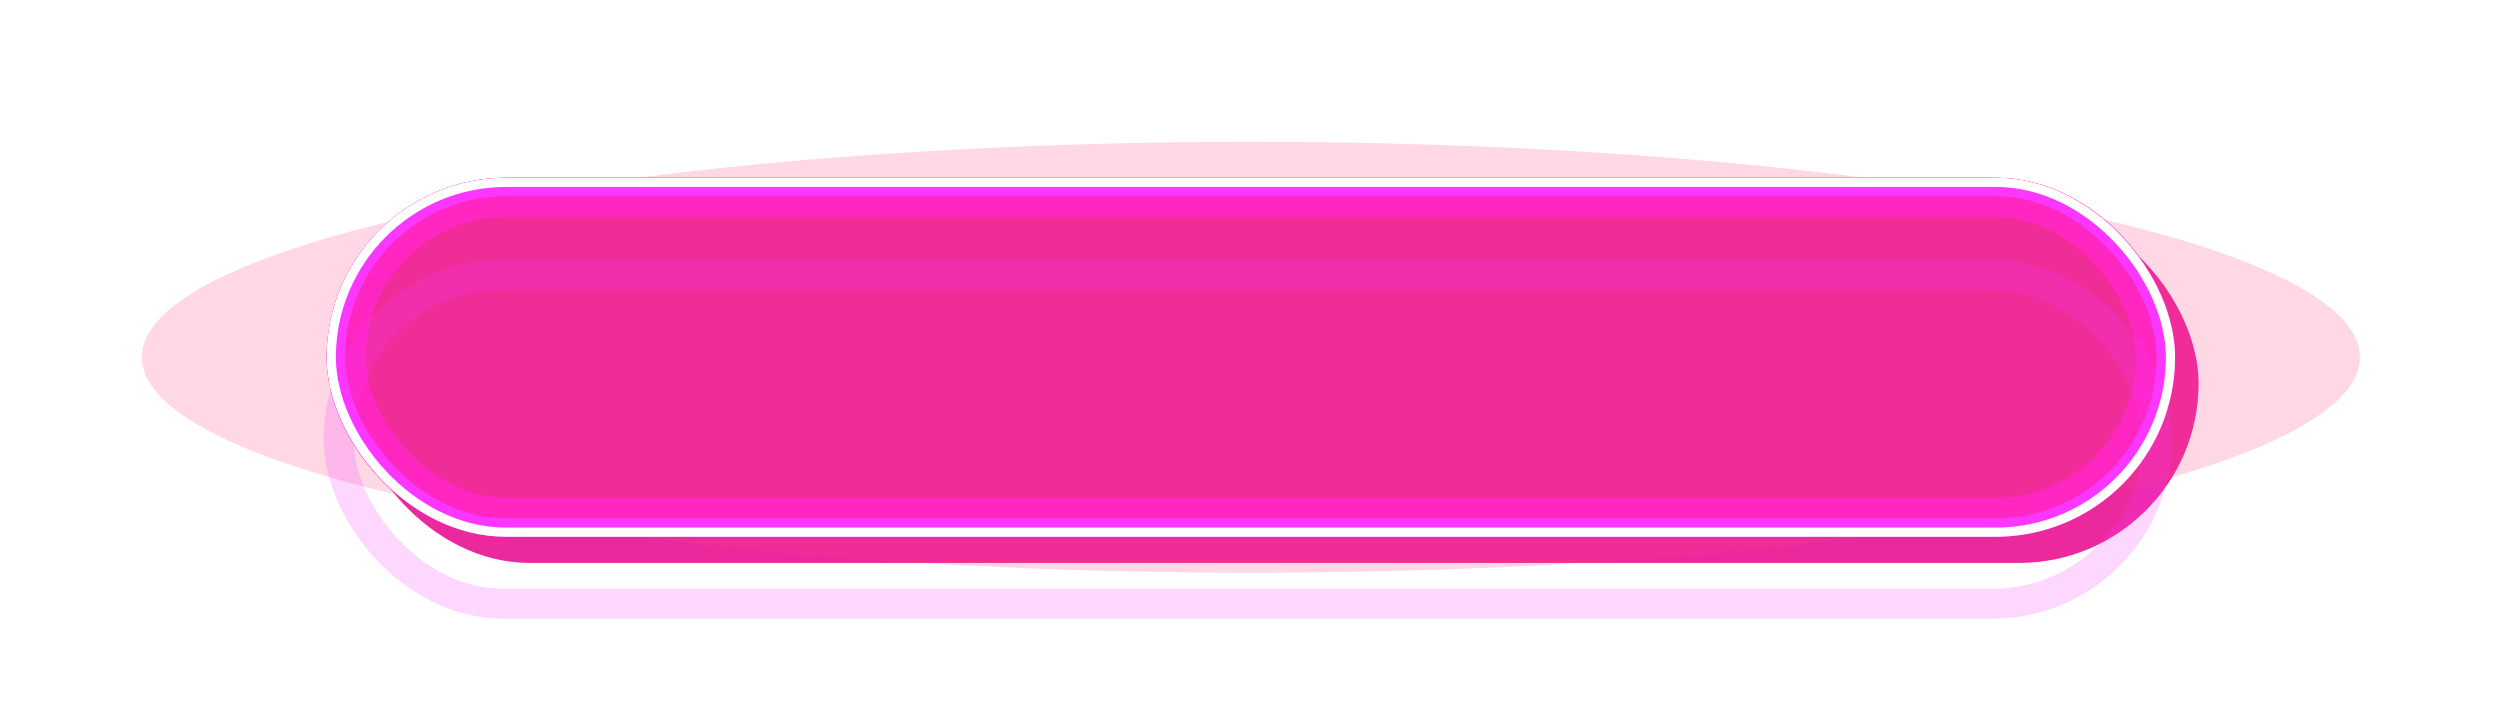 <?xml version="1.0" encoding="UTF-8"?> <svg xmlns="http://www.w3.org/2000/svg" width="564" height="161" viewBox="0 0 564 161" fill="none"> <g filter="url(#filter0_d_939_138)"> <rect x="74" y="41" width="417" height="81" rx="40.5" fill="#EB299D"></rect> </g> <g style="mix-blend-mode:hard-light" filter="url(#filter1_f_939_138)"> <ellipse cx="282.2" cy="80.6" rx="250.2" ry="48.6" fill="#FF3780" fill-opacity="0.2"></ellipse> </g> <g style="mix-blend-mode:hard-light" filter="url(#filter2_f_939_138)"> <rect x="77.072" y="43.471" width="410.256" height="74.256" rx="37.128" stroke="#F32E7C" stroke-width="6.744"></rect> </g> <g style="mix-blend-mode:hard-light" filter="url(#filter3_f_939_138)"> <rect x="78.109" y="44.509" width="408.181" height="72.181" rx="36.091" stroke="#FF26C2" stroke-width="8.819"></rect> </g> <g style="mix-blend-mode:hard-light" filter="url(#filter4_ddi_939_138)"> <rect x="77.072" y="43.471" width="410.256" height="74.256" rx="37.128" stroke="#FB37FF" stroke-opacity="0.2" stroke-width="6.744"></rect> </g> <g filter="url(#filter5_f_939_138)"> <rect x="75.775" y="42.175" width="412.85" height="76.85" rx="38.425" stroke="#FB37FF" stroke-width="4.15"></rect> </g> <g filter="url(#filter6_f_939_138)"> <rect x="74.737" y="41.137" width="414.925" height="78.925" rx="39.462" stroke="white" stroke-width="2.075"></rect> </g> <defs> <filter id="filter0_d_939_138" x="59" y="26" width="457" height="121" filterUnits="userSpaceOnUse" color-interpolation-filters="sRGB"> <feFlood flood-opacity="0" result="BackgroundImageFix"></feFlood> <feColorMatrix in="SourceAlpha" type="matrix" values="0 0 0 0 0 0 0 0 0 0 0 0 0 0 0 0 0 0 127 0" result="hardAlpha"></feColorMatrix> <feOffset dx="5" dy="5"></feOffset> <feGaussianBlur stdDeviation="10"></feGaussianBlur> <feComposite in2="hardAlpha" operator="out"></feComposite> <feColorMatrix type="matrix" values="0 0 0 0 0.953 0 0 0 0 0.18 0 0 0 0 0.486 0 0 0 0.52 0"></feColorMatrix> <feBlend mode="normal" in2="BackgroundImageFix" result="effect1_dropShadow_939_138"></feBlend> <feBlend mode="normal" in="SourceGraphic" in2="effect1_dropShadow_939_138" result="shape"></feBlend> </filter> <filter id="filter1_f_939_138" x="0.875" y="0.875" width="562.65" height="159.45" filterUnits="userSpaceOnUse" color-interpolation-filters="sRGB"> <feFlood flood-opacity="0" result="BackgroundImageFix"></feFlood> <feBlend mode="normal" in="SourceGraphic" in2="BackgroundImageFix" result="shape"></feBlend> <feGaussianBlur stdDeviation="15.562" result="effect1_foregroundBlur_939_138"></feGaussianBlur> </filter> <filter id="filter2_f_939_138" x="42.575" y="8.975" width="479.25" height="143.25" filterUnits="userSpaceOnUse" color-interpolation-filters="sRGB"> <feFlood flood-opacity="0" result="BackgroundImageFix"></feFlood> <feBlend mode="normal" in="SourceGraphic" in2="BackgroundImageFix" result="shape"></feBlend> <feGaussianBlur stdDeviation="15.562" result="effect1_foregroundBlur_939_138"></feGaussianBlur> </filter> <filter id="filter3_f_939_138" x="63.325" y="29.725" width="437.75" height="101.75" filterUnits="userSpaceOnUse" color-interpolation-filters="sRGB"> <feFlood flood-opacity="0" result="BackgroundImageFix"></feFlood> <feBlend mode="normal" in="SourceGraphic" in2="BackgroundImageFix" result="shape"></feBlend> <feGaussianBlur stdDeviation="5.188" result="effect1_foregroundBlur_939_138"></feGaussianBlur> </filter> <filter id="filter4_ddi_939_138" x="60.212" y="36.987" width="443.975" height="107.975" filterUnits="userSpaceOnUse" color-interpolation-filters="sRGB"> <feFlood flood-opacity="0" result="BackgroundImageFix"></feFlood> <feColorMatrix in="SourceAlpha" type="matrix" values="0 0 0 0 0 0 0 0 0 0 0 0 0 0 0 0 0 0 127 0" result="hardAlpha"></feColorMatrix> <feOffset dy="6.744"></feOffset> <feGaussianBlur stdDeviation="2.594"></feGaussianBlur> <feColorMatrix type="matrix" values="0 0 0 0 0.3 0 0 0 0 0 0 0 0 0 0.26 0 0 0 0.7 0"></feColorMatrix> <feBlend mode="multiply" in2="BackgroundImageFix" result="effect1_dropShadow_939_138"></feBlend> <feColorMatrix in="SourceAlpha" type="matrix" values="0 0 0 0 0 0 0 0 0 0 0 0 0 0 0 0 0 0 127 0" result="hardAlpha"></feColorMatrix> <feOffset dy="10.375"></feOffset> <feGaussianBlur stdDeviation="6.744"></feGaussianBlur> <feColorMatrix type="matrix" values="0 0 0 0 0.6 0 0 0 0 0 0 0 0 0 0.6 0 0 0 1 0"></feColorMatrix> <feBlend mode="color-dodge" in2="effect1_dropShadow_939_138" result="effect2_dropShadow_939_138"></feBlend> <feBlend mode="normal" in="SourceGraphic" in2="effect2_dropShadow_939_138" result="shape"></feBlend> <feColorMatrix in="SourceAlpha" type="matrix" values="0 0 0 0 0 0 0 0 0 0 0 0 0 0 0 0 0 0 127 0" result="hardAlpha"></feColorMatrix> <feOffset dx="-0.674" dy="1.349"></feOffset> <feGaussianBlur stdDeviation="0.337"></feGaussianBlur> <feComposite in2="hardAlpha" operator="arithmetic" k2="-1" k3="1"></feComposite> <feColorMatrix type="matrix" values="0 0 0 0 1 0 0 0 0 1 0 0 0 0 1 0 0 0 0.5 0"></feColorMatrix> <feBlend mode="normal" in2="shape" result="effect3_innerShadow_939_138"></feBlend> </filter> <filter id="filter5_f_939_138" x="72.662" y="39.062" width="419.075" height="83.075" filterUnits="userSpaceOnUse" color-interpolation-filters="sRGB"> <feFlood flood-opacity="0" result="BackgroundImageFix"></feFlood> <feBlend mode="normal" in="SourceGraphic" in2="BackgroundImageFix" result="shape"></feBlend> <feGaussianBlur stdDeviation="0.519" result="effect1_foregroundBlur_939_138"></feGaussianBlur> </filter> <filter id="filter6_f_939_138" x="73.008" y="39.408" width="418.383" height="82.383" filterUnits="userSpaceOnUse" color-interpolation-filters="sRGB"> <feFlood flood-opacity="0" result="BackgroundImageFix"></feFlood> <feBlend mode="normal" in="SourceGraphic" in2="BackgroundImageFix" result="shape"></feBlend> <feGaussianBlur stdDeviation="0.346" result="effect1_foregroundBlur_939_138"></feGaussianBlur> </filter> </defs> </svg> 